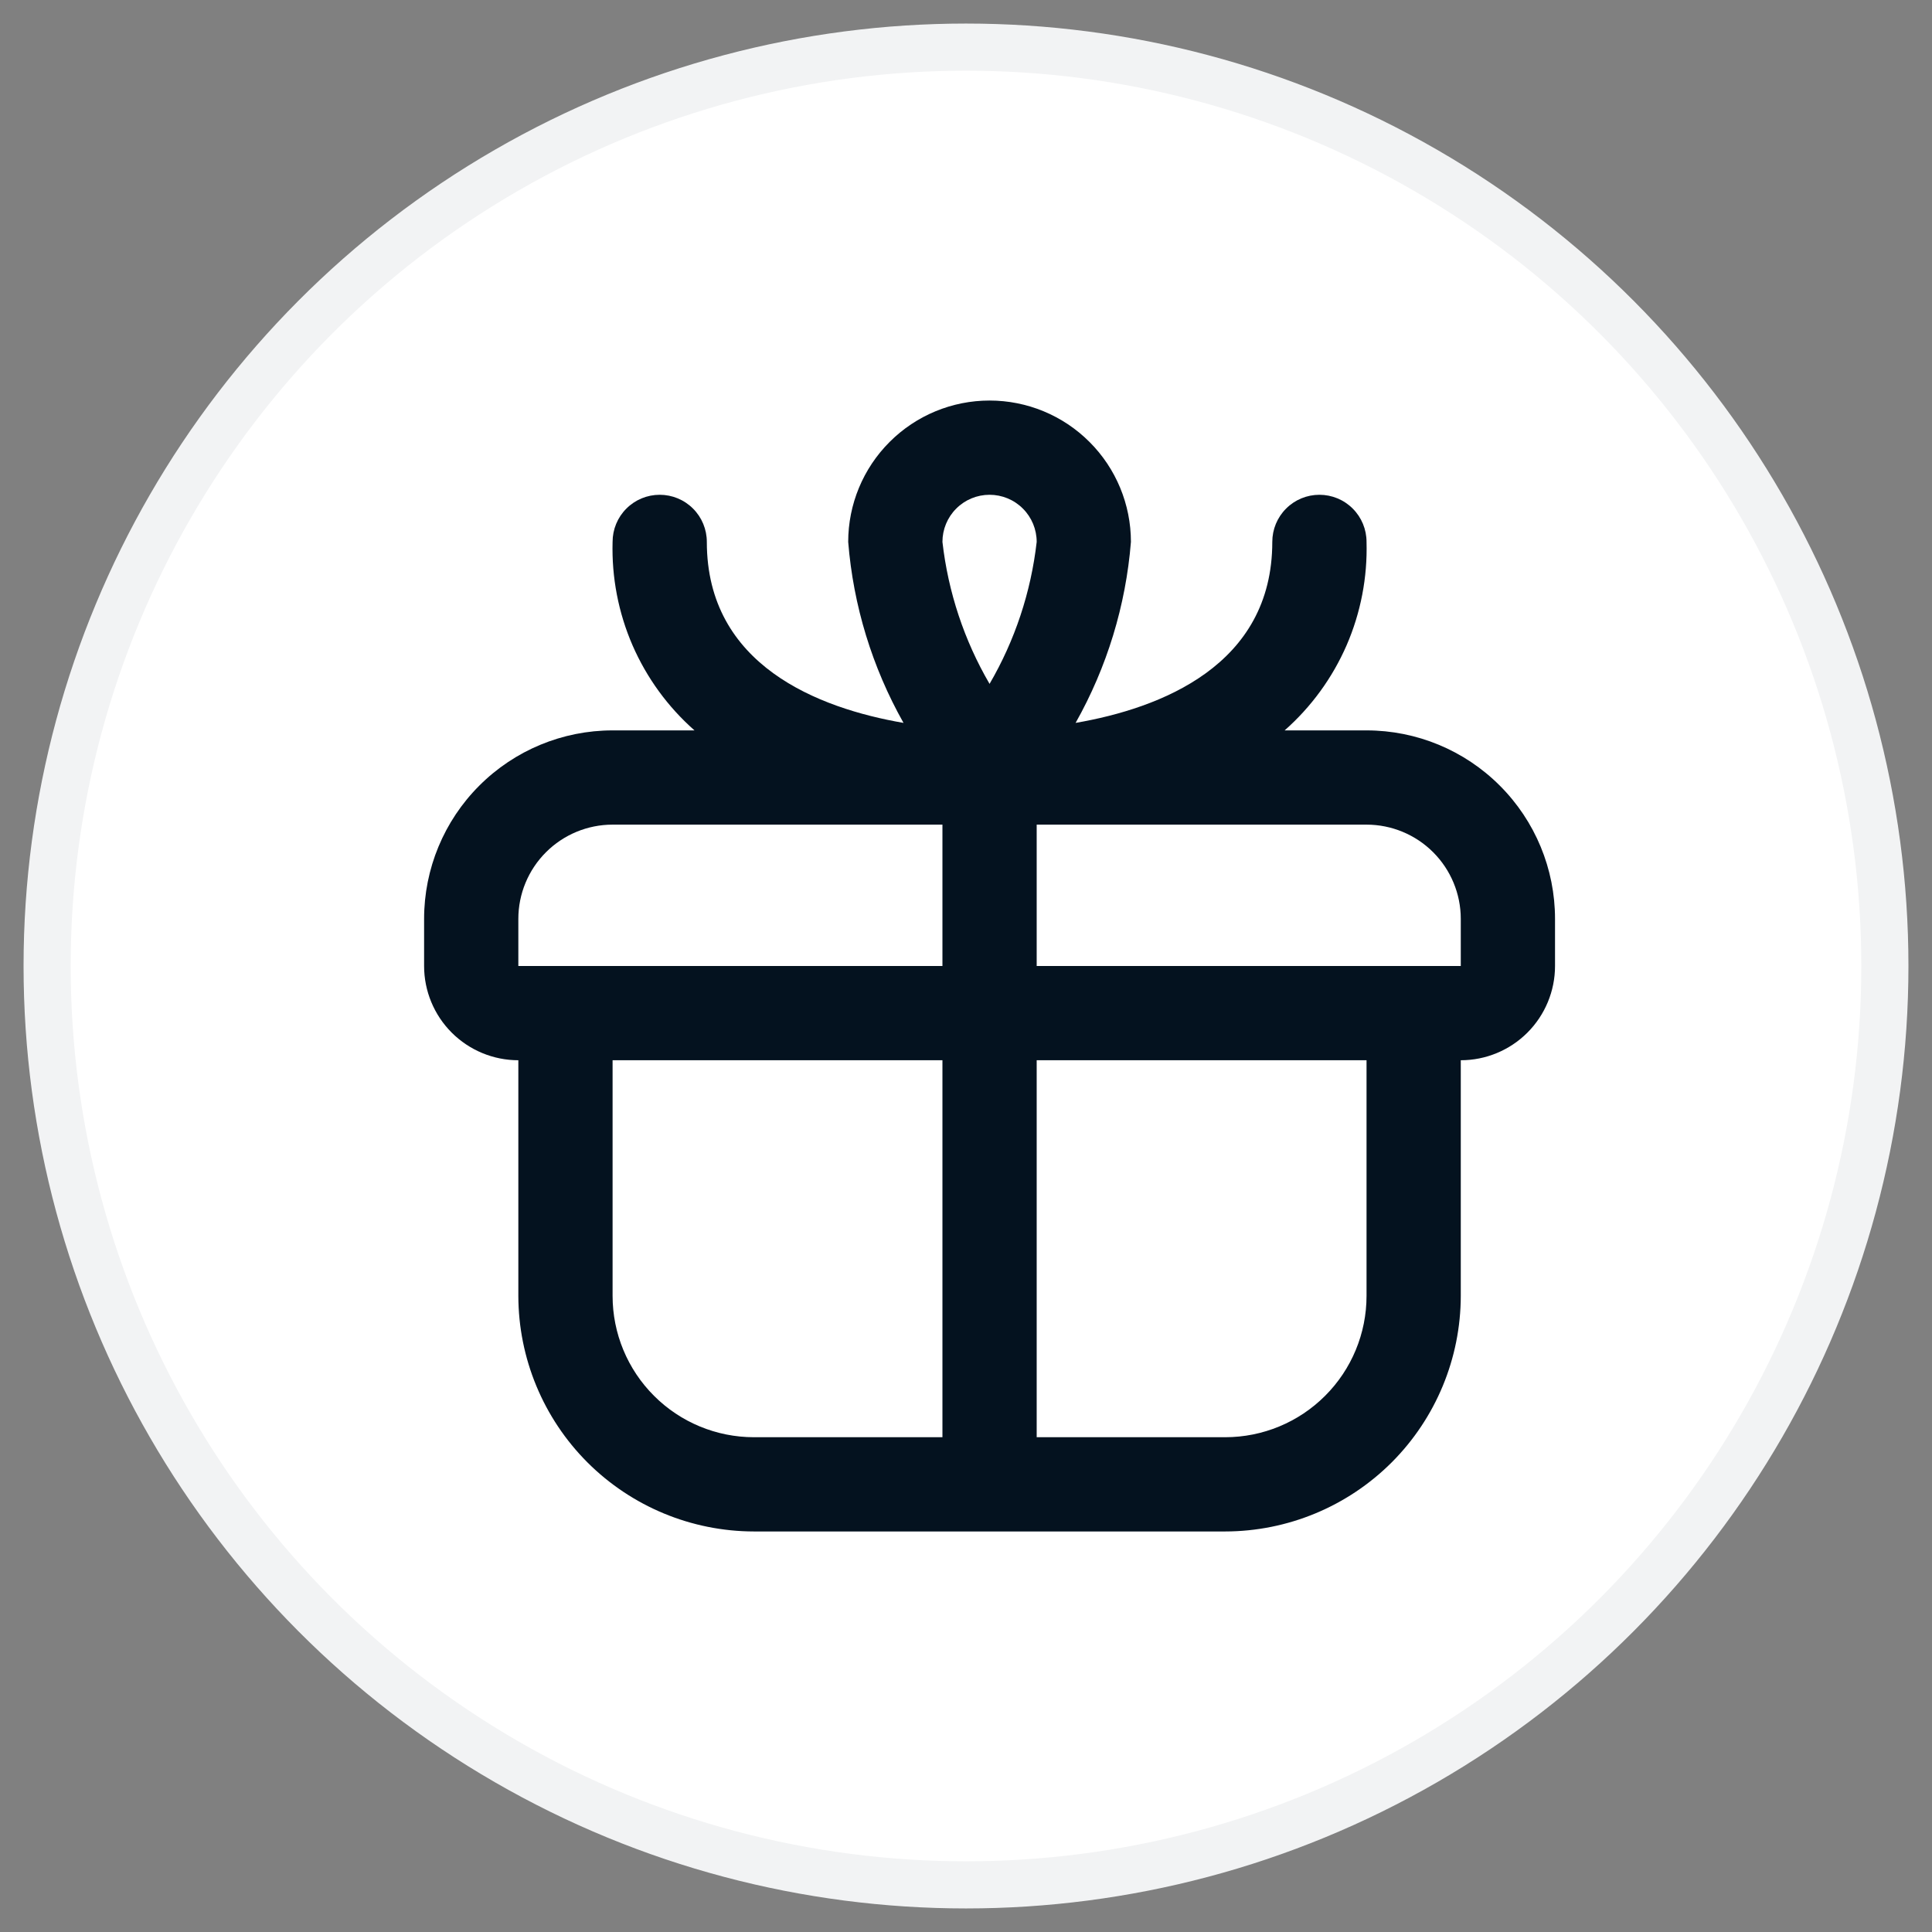 <svg width="41" height="41" viewBox="0 0 41 41" fill="none" xmlns="http://www.w3.org/2000/svg">
<rect x="0" y="0" width="41" height="41" fill="#808080" stroke="none"/>
<circle cx="20.5" cy="20.5" r="19.5" fill="white" stroke="#F2F3F4"/>
<g clip-path="url(#clip0_1_9018)">
<path d="M29 15.5H27.262C27.827 15.002 28.276 14.385 28.577 13.694C28.877 13.002 29.021 12.253 29 11.5C29 11.235 28.895 10.98 28.707 10.793C28.52 10.605 28.265 10.5 28 10.5C27.735 10.5 27.48 10.605 27.293 10.793C27.105 10.98 27 11.235 27 11.5C27 14.122 24.629 15.03 22.826 15.341C23.491 14.161 23.892 12.85 24 11.5C24 10.704 23.684 9.941 23.121 9.379C22.559 8.816 21.796 8.5 21 8.5C20.204 8.5 19.441 8.816 18.879 9.379C18.316 9.941 18 10.704 18 11.5C18.108 12.85 18.509 14.161 19.174 15.341C17.371 15.03 15 14.122 15 11.5C15 11.235 14.895 10.98 14.707 10.793C14.52 10.605 14.265 10.5 14 10.5C13.735 10.5 13.48 10.605 13.293 10.793C13.105 10.98 13 11.235 13 11.5C12.979 12.253 13.123 13.002 13.423 13.694C13.724 14.385 14.173 15.002 14.738 15.5H13C11.939 15.5 10.922 15.921 10.172 16.672C9.421 17.422 9 18.439 9 19.5V20.5C9 21.03 9.211 21.539 9.586 21.914C9.961 22.289 10.47 22.5 11 22.5V27.5C11.002 28.826 11.529 30.096 12.466 31.034C13.404 31.971 14.674 32.498 16 32.5H26C27.326 32.498 28.596 31.971 29.534 31.034C30.471 30.096 30.998 28.826 31 27.5V22.5C31.53 22.5 32.039 22.289 32.414 21.914C32.789 21.539 33 21.03 33 20.5V19.5C33 18.439 32.579 17.422 31.828 16.672C31.078 15.921 30.061 15.5 29 15.5ZM21 10.5C21.265 10.5 21.52 10.605 21.707 10.793C21.895 10.98 22 11.235 22 11.5C21.879 12.563 21.539 13.589 21 14.513C20.461 13.589 20.121 12.563 20 11.5C20 11.235 20.105 10.98 20.293 10.793C20.48 10.605 20.735 10.5 21 10.5ZM11 19.5C11 18.97 11.211 18.461 11.586 18.086C11.961 17.711 12.47 17.5 13 17.5H20V20.5H11V19.5ZM13 27.5V22.5H20V30.5H16C15.204 30.5 14.441 30.184 13.879 29.621C13.316 29.059 13 28.296 13 27.5ZM29 27.5C29 28.296 28.684 29.059 28.121 29.621C27.559 30.184 26.796 30.5 26 30.5H22V22.5H29V27.5ZM22 20.5V17.5H29C29.53 17.5 30.039 17.711 30.414 18.086C30.789 18.461 31 18.97 31 19.5V20.5H22Z" fill="#04121F"/>
</g>
<defs>
<clipPath id="clip0_1_9018">
<rect width="24" height="24" fill="white" transform="translate(9 8.5)"/>
</clipPath>
</defs>
</svg>
